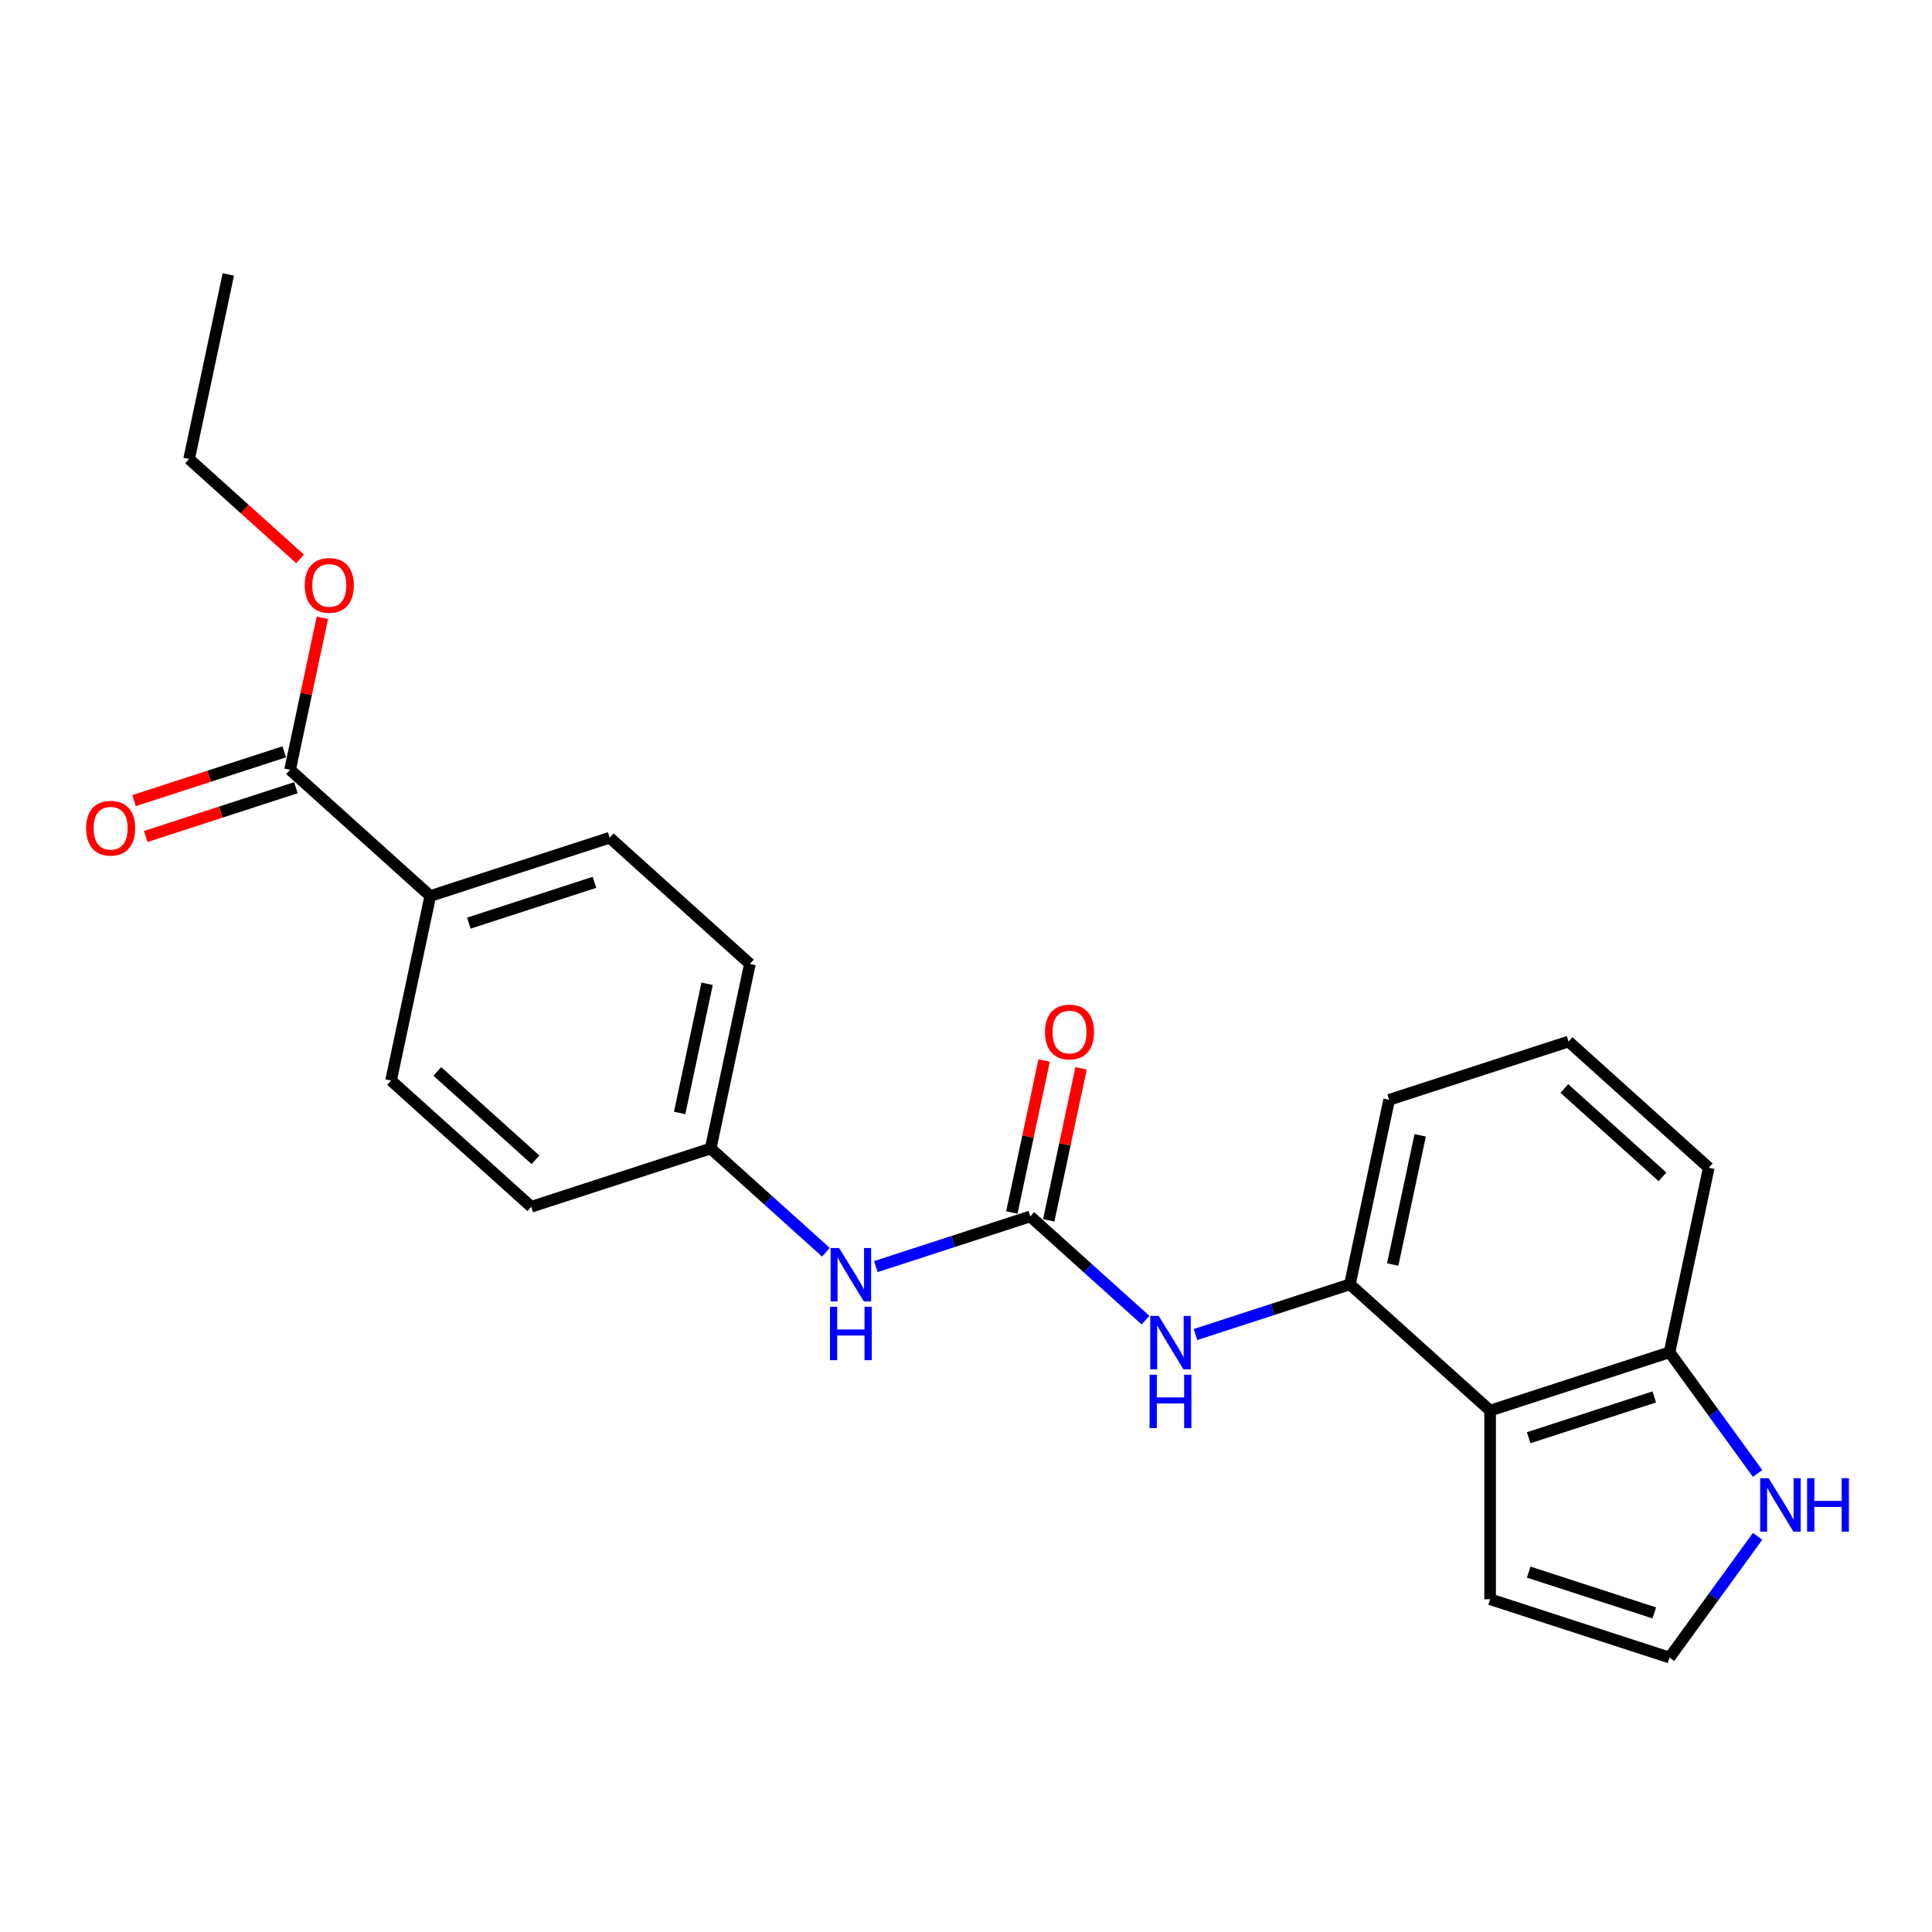 <?xml version='1.0' encoding='iso-8859-1'?>
<svg version='1.1' baseProfile='full'
              xmlns='http://www.w3.org/2000/svg'
                      xmlns:rdkit='http://www.rdkit.org/xml'
                      xmlns:xlink='http://www.w3.org/1999/xlink'
                  xml:space='preserve'
width='1000px' height='1000px' viewBox='0 0 1000 1000'>
<!-- END OF HEADER -->
<rect style='opacity:1.0;fill:#FFFFFF;stroke:none' width='1000' height='1000' x='0' y='0'> </rect>
<path class='bond-1' d='M 533.279,629.613 L 563.098,656.462' style='fill:none;fill-rule:evenodd;stroke:#000000;stroke-width:6px;stroke-linecap:butt;stroke-linejoin:miter;stroke-opacity:1' />
<path class='bond-1' d='M 563.098,656.462 L 592.918,683.311' style='fill:none;fill-rule:evenodd;stroke:#0000FF;stroke-width:6px;stroke-linecap:butt;stroke-linejoin:miter;stroke-opacity:1' />
<path class='bond-5' d='M 533.279,629.613 L 493.309,642.6' style='fill:none;fill-rule:evenodd;stroke:#000000;stroke-width:6px;stroke-linecap:butt;stroke-linejoin:miter;stroke-opacity:1' />
<path class='bond-5' d='M 493.309,642.6 L 453.338,655.587' style='fill:none;fill-rule:evenodd;stroke:#0000FF;stroke-width:6px;stroke-linecap:butt;stroke-linejoin:miter;stroke-opacity:1' />
<path class='bond-10' d='M 542.831,631.643 L 551.191,592.313' style='fill:none;fill-rule:evenodd;stroke:#000000;stroke-width:6px;stroke-linecap:butt;stroke-linejoin:miter;stroke-opacity:1' />
<path class='bond-10' d='M 551.191,592.313 L 559.551,552.982' style='fill:none;fill-rule:evenodd;stroke:#FF0000;stroke-width:6px;stroke-linecap:butt;stroke-linejoin:miter;stroke-opacity:1' />
<path class='bond-10' d='M 523.728,627.582 L 532.088,588.252' style='fill:none;fill-rule:evenodd;stroke:#000000;stroke-width:6px;stroke-linecap:butt;stroke-linejoin:miter;stroke-opacity:1' />
<path class='bond-10' d='M 532.088,588.252 L 540.448,548.922' style='fill:none;fill-rule:evenodd;stroke:#FF0000;stroke-width:6px;stroke-linecap:butt;stroke-linejoin:miter;stroke-opacity:1' />
<path class='bond-0' d='M 771.283,730.117 L 698.716,664.777' style='fill:none;fill-rule:evenodd;stroke:#000000;stroke-width:6px;stroke-linecap:butt;stroke-linejoin:miter;stroke-opacity:1' />
<path class='bond-6' d='M 771.283,730.117 L 864.153,699.942' style='fill:none;fill-rule:evenodd;stroke:#000000;stroke-width:6px;stroke-linecap:butt;stroke-linejoin:miter;stroke-opacity:1' />
<path class='bond-6' d='M 791.249,744.165 L 856.257,723.042' style='fill:none;fill-rule:evenodd;stroke:#000000;stroke-width:6px;stroke-linecap:butt;stroke-linejoin:miter;stroke-opacity:1' />
<path class='bond-9' d='M 771.283,730.117 L 771.283,827.766' style='fill:none;fill-rule:evenodd;stroke:#000000;stroke-width:6px;stroke-linecap:butt;stroke-linejoin:miter;stroke-opacity:1' />
<path class='bond-2' d='M 618.775,690.752 L 658.746,677.765' style='fill:none;fill-rule:evenodd;stroke:#0000FF;stroke-width:6px;stroke-linecap:butt;stroke-linejoin:miter;stroke-opacity:1' />
<path class='bond-2' d='M 658.746,677.765 L 698.716,664.777' style='fill:none;fill-rule:evenodd;stroke:#000000;stroke-width:6px;stroke-linecap:butt;stroke-linejoin:miter;stroke-opacity:1' />
<path class='bond-18' d='M 698.716,664.777 L 719.018,569.262' style='fill:none;fill-rule:evenodd;stroke:#000000;stroke-width:6px;stroke-linecap:butt;stroke-linejoin:miter;stroke-opacity:1' />
<path class='bond-18' d='M 720.864,654.511 L 735.076,587.65' style='fill:none;fill-rule:evenodd;stroke:#000000;stroke-width:6px;stroke-linecap:butt;stroke-linejoin:miter;stroke-opacity:1' />
<path class='bond-3' d='M 150.141,398.429 L 222.708,463.768' style='fill:none;fill-rule:evenodd;stroke:#000000;stroke-width:6px;stroke-linecap:butt;stroke-linejoin:miter;stroke-opacity:1' />
<path class='bond-11' d='M 147.123,389.142 L 108.256,401.77' style='fill:none;fill-rule:evenodd;stroke:#000000;stroke-width:6px;stroke-linecap:butt;stroke-linejoin:miter;stroke-opacity:1' />
<path class='bond-11' d='M 108.256,401.77 L 69.389,414.399' style='fill:none;fill-rule:evenodd;stroke:#FF0000;stroke-width:6px;stroke-linecap:butt;stroke-linejoin:miter;stroke-opacity:1' />
<path class='bond-11' d='M 153.158,407.716 L 114.291,420.344' style='fill:none;fill-rule:evenodd;stroke:#000000;stroke-width:6px;stroke-linecap:butt;stroke-linejoin:miter;stroke-opacity:1' />
<path class='bond-11' d='M 114.291,420.344 L 75.424,432.973' style='fill:none;fill-rule:evenodd;stroke:#FF0000;stroke-width:6px;stroke-linecap:butt;stroke-linejoin:miter;stroke-opacity:1' />
<path class='bond-15' d='M 150.141,398.429 L 158.501,359.098' style='fill:none;fill-rule:evenodd;stroke:#000000;stroke-width:6px;stroke-linecap:butt;stroke-linejoin:miter;stroke-opacity:1' />
<path class='bond-15' d='M 158.501,359.098 L 166.861,319.768' style='fill:none;fill-rule:evenodd;stroke:#FF0000;stroke-width:6px;stroke-linecap:butt;stroke-linejoin:miter;stroke-opacity:1' />
<path class='bond-4' d='M 909.73,762.673 L 886.941,731.308' style='fill:none;fill-rule:evenodd;stroke:#0000FF;stroke-width:6px;stroke-linecap:butt;stroke-linejoin:miter;stroke-opacity:1' />
<path class='bond-4' d='M 886.941,731.308 L 864.153,699.942' style='fill:none;fill-rule:evenodd;stroke:#000000;stroke-width:6px;stroke-linecap:butt;stroke-linejoin:miter;stroke-opacity:1' />
<path class='bond-25' d='M 909.73,795.21 L 886.941,826.575' style='fill:none;fill-rule:evenodd;stroke:#0000FF;stroke-width:6px;stroke-linecap:butt;stroke-linejoin:miter;stroke-opacity:1' />
<path class='bond-25' d='M 886.941,826.575 L 864.153,857.941' style='fill:none;fill-rule:evenodd;stroke:#000000;stroke-width:6px;stroke-linecap:butt;stroke-linejoin:miter;stroke-opacity:1' />
<path class='bond-14' d='M 427.481,648.147 L 397.662,621.297' style='fill:none;fill-rule:evenodd;stroke:#0000FF;stroke-width:6px;stroke-linecap:butt;stroke-linejoin:miter;stroke-opacity:1' />
<path class='bond-14' d='M 397.662,621.297 L 367.843,594.448' style='fill:none;fill-rule:evenodd;stroke:#000000;stroke-width:6px;stroke-linecap:butt;stroke-linejoin:miter;stroke-opacity:1' />
<path class='bond-24' d='M 864.153,699.942 L 884.455,604.427' style='fill:none;fill-rule:evenodd;stroke:#000000;stroke-width:6px;stroke-linecap:butt;stroke-linejoin:miter;stroke-opacity:1' />
<path class='bond-7' d='M 864.153,857.941 L 771.283,827.766' style='fill:none;fill-rule:evenodd;stroke:#000000;stroke-width:6px;stroke-linecap:butt;stroke-linejoin:miter;stroke-opacity:1' />
<path class='bond-7' d='M 856.257,834.841 L 791.249,813.718' style='fill:none;fill-rule:evenodd;stroke:#000000;stroke-width:6px;stroke-linecap:butt;stroke-linejoin:miter;stroke-opacity:1' />
<path class='bond-8' d='M 222.708,463.768 L 315.578,433.593' style='fill:none;fill-rule:evenodd;stroke:#000000;stroke-width:6px;stroke-linecap:butt;stroke-linejoin:miter;stroke-opacity:1' />
<path class='bond-8' d='M 242.674,477.816 L 307.682,456.693' style='fill:none;fill-rule:evenodd;stroke:#000000;stroke-width:6px;stroke-linecap:butt;stroke-linejoin:miter;stroke-opacity:1' />
<path class='bond-23' d='M 222.708,463.768 L 202.406,559.283' style='fill:none;fill-rule:evenodd;stroke:#000000;stroke-width:6px;stroke-linecap:butt;stroke-linejoin:miter;stroke-opacity:1' />
<path class='bond-12' d='M 202.406,559.283 L 274.973,624.623' style='fill:none;fill-rule:evenodd;stroke:#000000;stroke-width:6px;stroke-linecap:butt;stroke-linejoin:miter;stroke-opacity:1' />
<path class='bond-12' d='M 226.359,554.571 L 277.156,600.309' style='fill:none;fill-rule:evenodd;stroke:#000000;stroke-width:6px;stroke-linecap:butt;stroke-linejoin:miter;stroke-opacity:1' />
<path class='bond-13' d='M 315.578,433.593 L 388.145,498.933' style='fill:none;fill-rule:evenodd;stroke:#000000;stroke-width:6px;stroke-linecap:butt;stroke-linejoin:miter;stroke-opacity:1' />
<path class='bond-16' d='M 367.843,594.448 L 274.973,624.623' style='fill:none;fill-rule:evenodd;stroke:#000000;stroke-width:6px;stroke-linecap:butt;stroke-linejoin:miter;stroke-opacity:1' />
<path class='bond-17' d='M 367.843,594.448 L 388.145,498.933' style='fill:none;fill-rule:evenodd;stroke:#000000;stroke-width:6px;stroke-linecap:butt;stroke-linejoin:miter;stroke-opacity:1' />
<path class='bond-17' d='M 351.785,576.06 L 365.996,509.2' style='fill:none;fill-rule:evenodd;stroke:#000000;stroke-width:6px;stroke-linecap:butt;stroke-linejoin:miter;stroke-opacity:1' />
<path class='bond-21' d='M 155.308,289.286 L 126.592,263.43' style='fill:none;fill-rule:evenodd;stroke:#FF0000;stroke-width:6px;stroke-linecap:butt;stroke-linejoin:miter;stroke-opacity:1' />
<path class='bond-21' d='M 126.592,263.43 L 97.876,237.574' style='fill:none;fill-rule:evenodd;stroke:#000000;stroke-width:6px;stroke-linecap:butt;stroke-linejoin:miter;stroke-opacity:1' />
<path class='bond-19' d='M 719.018,569.262 L 811.888,539.087' style='fill:none;fill-rule:evenodd;stroke:#000000;stroke-width:6px;stroke-linecap:butt;stroke-linejoin:miter;stroke-opacity:1' />
<path class='bond-20' d='M 811.888,539.087 L 884.455,604.427' style='fill:none;fill-rule:evenodd;stroke:#000000;stroke-width:6px;stroke-linecap:butt;stroke-linejoin:miter;stroke-opacity:1' />
<path class='bond-20' d='M 809.705,563.402 L 860.502,609.14' style='fill:none;fill-rule:evenodd;stroke:#000000;stroke-width:6px;stroke-linecap:butt;stroke-linejoin:miter;stroke-opacity:1' />
<path class='bond-22' d='M 97.876,237.574 L 118.178,142.059' style='fill:none;fill-rule:evenodd;stroke:#000000;stroke-width:6px;stroke-linecap:butt;stroke-linejoin:miter;stroke-opacity:1' />
<path  class='atom-2' d='M 599.734 681.125
L 608.795 695.773
Q 609.694 697.218, 611.139 699.835
Q 612.584 702.452, 612.662 702.608
L 612.662 681.125
L 616.334 681.125
L 616.334 708.78
L 612.545 708.78
L 602.819 692.765
Q 601.687 690.89, 600.476 688.742
Q 599.304 686.594, 598.952 685.93
L 598.952 708.78
L 595.359 708.78
L 595.359 681.125
L 599.734 681.125
' fill='#0000FF'/>
<path  class='atom-2' d='M 595.027 711.545
L 598.777 711.545
L 598.777 723.302
L 612.916 723.302
L 612.916 711.545
L 616.666 711.545
L 616.666 739.199
L 612.916 739.199
L 612.916 726.427
L 598.777 726.427
L 598.777 739.199
L 595.027 739.199
L 595.027 711.545
' fill='#0000FF'/>
<path  class='atom-5' d='M 915.436 765.114
L 924.498 779.762
Q 925.397 781.207, 926.842 783.824
Q 928.287 786.441, 928.365 786.597
L 928.365 765.114
L 932.037 765.114
L 932.037 792.769
L 928.248 792.769
L 918.522 776.754
Q 917.389 774.879, 916.179 772.731
Q 915.007 770.583, 914.655 769.919
L 914.655 792.769
L 911.062 792.769
L 911.062 765.114
L 915.436 765.114
' fill='#0000FF'/>
<path  class='atom-5' d='M 935.357 765.114
L 939.106 765.114
L 939.106 776.871
L 953.246 776.871
L 953.246 765.114
L 956.996 765.114
L 956.996 792.769
L 953.246 792.769
L 953.246 779.996
L 939.106 779.996
L 939.106 792.769
L 935.357 792.769
L 935.357 765.114
' fill='#0000FF'/>
<path  class='atom-6' d='M 434.297 645.961
L 443.359 660.608
Q 444.257 662.053, 445.702 664.67
Q 447.147 667.287, 447.226 667.443
L 447.226 645.961
L 450.897 645.961
L 450.897 673.615
L 447.108 673.615
L 437.383 657.6
Q 436.25 655.726, 435.039 653.577
Q 433.867 651.429, 433.516 650.765
L 433.516 673.615
L 429.922 673.615
L 429.922 645.961
L 434.297 645.961
' fill='#0000FF'/>
<path  class='atom-6' d='M 429.59 676.38
L 433.34 676.38
L 433.34 688.137
L 447.479 688.137
L 447.479 676.38
L 451.229 676.38
L 451.229 704.034
L 447.479 704.034
L 447.479 691.262
L 433.34 691.262
L 433.34 704.034
L 429.59 704.034
L 429.59 676.38
' fill='#0000FF'/>
<path  class='atom-11' d='M 540.887 534.176
Q 540.887 527.536, 544.168 523.825
Q 547.449 520.114, 553.582 520.114
Q 559.714 520.114, 562.995 523.825
Q 566.276 527.536, 566.276 534.176
Q 566.276 540.894, 562.956 544.722
Q 559.636 548.511, 553.582 548.511
Q 547.488 548.511, 544.168 544.722
Q 540.887 540.933, 540.887 534.176
M 553.582 545.386
Q 557.8 545.386, 560.065 542.574
Q 562.37 539.722, 562.37 534.176
Q 562.37 528.747, 560.065 526.012
Q 557.8 523.239, 553.582 523.239
Q 549.363 523.239, 547.059 525.973
Q 544.793 528.708, 544.793 534.176
Q 544.793 539.761, 547.059 542.574
Q 549.363 545.386, 553.582 545.386
' fill='#FF0000'/>
<path  class='atom-12' d='M 44.577 428.682
Q 44.577 422.042, 47.858 418.331
Q 51.139 414.62, 57.271 414.62
Q 63.404 414.62, 66.685 418.331
Q 69.966 422.042, 69.966 428.682
Q 69.966 435.4, 66.646 439.228
Q 63.326 443.017, 57.271 443.017
Q 51.178 443.017, 47.858 439.228
Q 44.577 435.439, 44.577 428.682
M 57.271 439.892
Q 61.49 439.892, 63.755 437.08
Q 66.06 434.228, 66.06 428.682
Q 66.06 423.253, 63.755 420.518
Q 61.49 417.745, 57.271 417.745
Q 53.053 417.745, 50.748 420.479
Q 48.483 423.214, 48.483 428.682
Q 48.483 434.267, 50.748 437.08
Q 53.053 439.892, 57.271 439.892
' fill='#FF0000'/>
<path  class='atom-16' d='M 157.749 302.992
Q 157.749 296.352, 161.03 292.641
Q 164.311 288.93, 170.443 288.93
Q 176.576 288.93, 179.857 292.641
Q 183.138 296.352, 183.138 302.992
Q 183.138 309.71, 179.818 313.538
Q 176.497 317.327, 170.443 317.327
Q 164.35 317.327, 161.03 313.538
Q 157.749 309.749, 157.749 302.992
M 170.443 314.202
Q 174.662 314.202, 176.927 311.39
Q 179.232 308.538, 179.232 302.992
Q 179.232 297.563, 176.927 294.828
Q 174.662 292.055, 170.443 292.055
Q 166.225 292.055, 163.92 294.789
Q 161.655 297.523, 161.655 302.992
Q 161.655 308.577, 163.92 311.39
Q 166.225 314.202, 170.443 314.202
' fill='#FF0000'/>
</svg>
